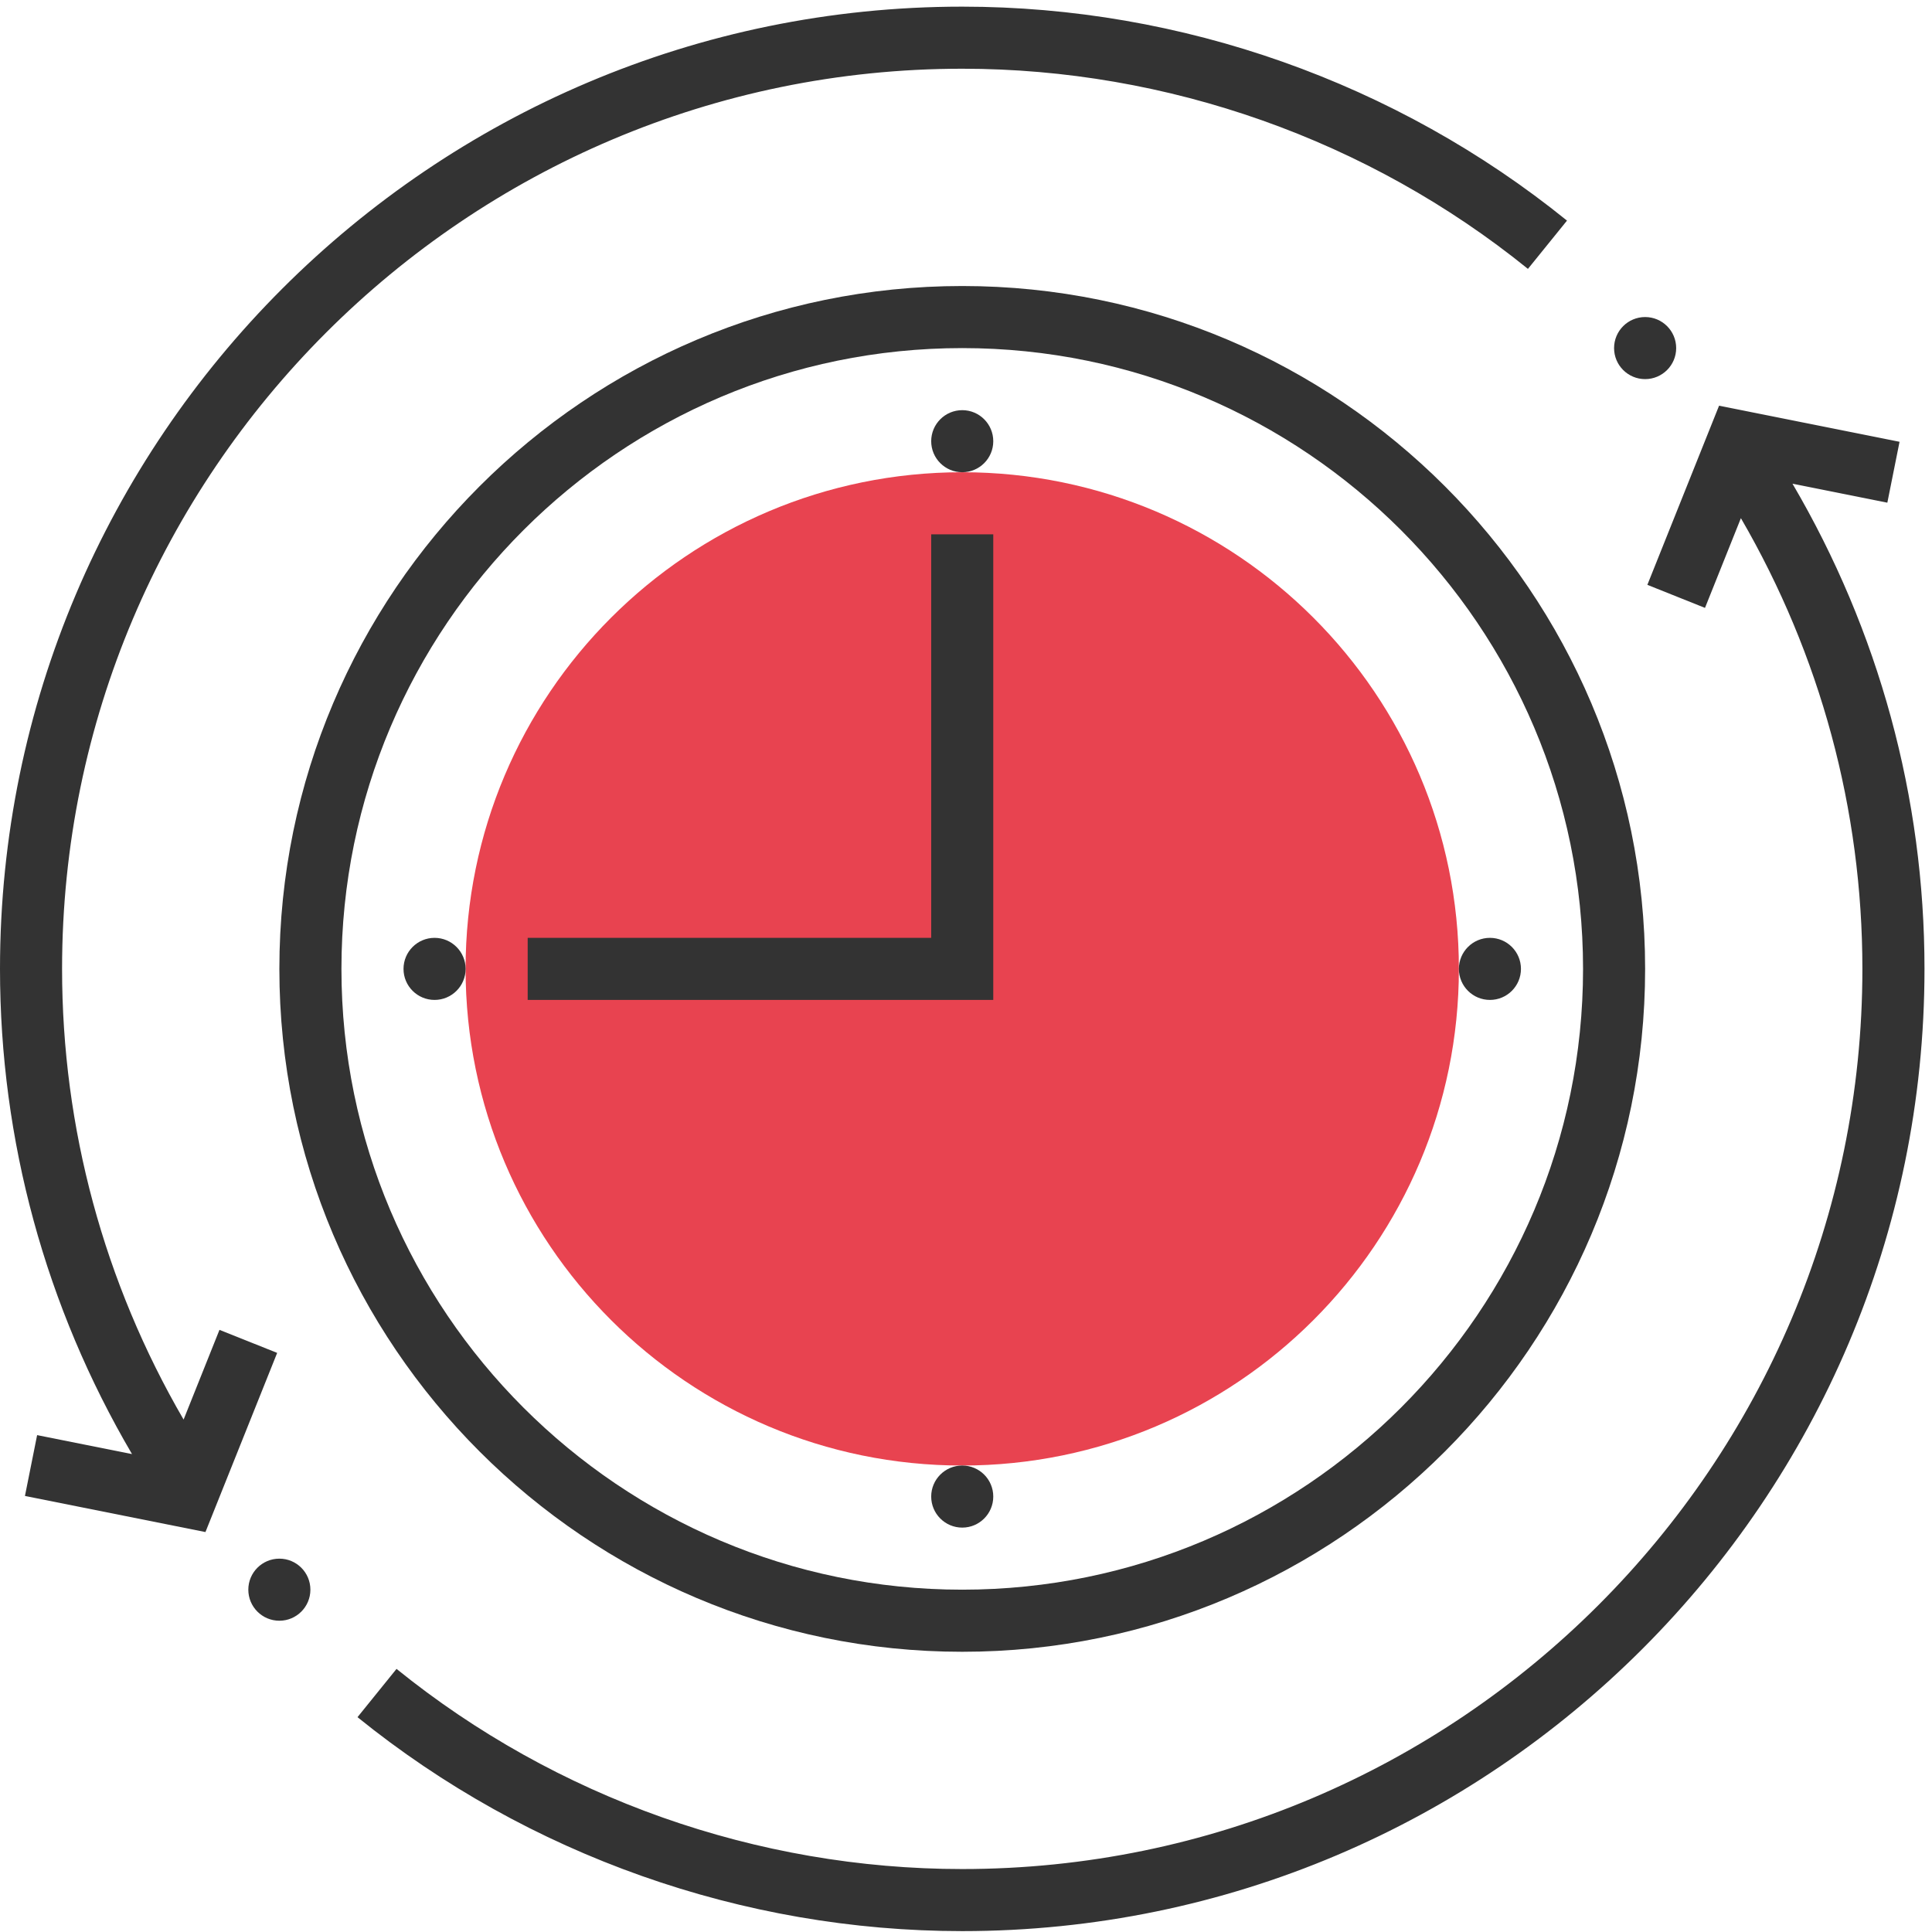 <svg xmlns="http://www.w3.org/2000/svg" width="70" height="70" viewBox="0 0 70 70">
  <g fill="none" fill-rule="evenodd">
    <path fill="#E84350" d="M34.864,17.11 C44.802,17.11 52.858,25.167 52.858,35.105 C52.858,45.043 44.802,53.099 34.864,53.099 C24.926,53.099 16.869,45.043 16.869,35.105 C16.869,25.167 24.926,17.11 34.864,17.11"/>
    <path fill="#333" d="M34.864,57.597 C22.461,57.597 12.371,47.507 12.371,35.104 C12.371,22.702 22.461,12.612 34.864,12.612 C47.266,12.612 57.357,22.702 57.357,35.104 C57.357,47.507 47.266,57.597 34.864,57.597 M34.864,10.363 C21.221,10.363 10.122,21.462 10.122,35.104 C10.122,48.748 21.221,59.847 34.864,59.847 C48.507,59.847 59.606,48.748 59.606,35.104 C59.606,21.462 48.507,10.363 34.864,10.363"/>
    <polygon fill="#333" points="33.739 33.98 19.119 33.98 19.119 36.229 35.988 36.229 35.988 19.36 33.739 19.36"/>
    <path fill="#333" d="M34.864 14.861C35.485 14.861 35.988 15.365 35.988 15.986 35.988 16.607 35.485 17.11 34.864 17.11 34.243 17.11 33.739 16.607 33.739 15.986 33.739 15.365 34.243 14.861 34.864 14.861M34.864 53.099C35.485 53.099 35.988 53.602 35.988 54.223 35.988 54.844 35.485 55.348 34.864 55.348 34.243 55.348 33.739 54.844 33.739 54.223 33.739 53.602 34.243 53.099 34.864 53.099M53.983 33.98C54.604 33.98 55.107 34.484 55.107 35.105 55.107 35.726 54.604 36.229 53.983 36.229 53.362 36.229 52.858 35.726 52.858 35.105 52.858 34.484 53.362 33.98 53.983 33.98M15.745 33.98C16.366 33.98 16.87 34.484 16.87 35.105 16.87 35.726 16.366 36.229 15.745 36.229 15.124 36.229 14.62 35.726 14.62 35.105 14.62 34.484 15.124 33.98 15.745 33.98"/>
    <path fill="#333" d="M7.952 48.183L6.652 51.434C3.771 46.476 2.249 40.876 2.249 35.104 2.249 17.122 16.881 2.49 34.864 2.49 42.301 2.49 49.58 5.065 55.36 9.742L56.775 7.993C50.595 2.994 42.814.241 34.864.241 15.639.241 0 15.88 0 35.104 0 41.323 1.655 47.352 4.783 52.684L1.345 51.997.904 54.201 7.444 55.509 10.042 49.018 7.952 48.183zM10.122 56.473C10.743 56.473 11.246 56.976 11.246 57.597 11.246 58.218 10.743 58.722 10.122 58.722 9.501 58.722 8.997 58.218 8.997 57.597 8.997 56.976 9.501 56.473 10.122 56.473M64.945 17.525L68.382 18.213 68.824 16.007 62.285 14.699 59.687 21.19 61.775 22.025 63.076 18.774C65.957 23.733 67.478 29.333 67.478 35.105 67.478 53.088 52.847 67.719 34.864 67.719 27.426 67.719 20.148 65.144 14.367 60.467L12.953 62.216C19.132 67.215 26.914 69.968 34.864 69.968 54.088 69.968 69.728 54.329 69.728 35.105 69.728 28.886 68.072 22.857 64.945 17.525M59.606 11.487C60.227 11.487 60.731 11.991 60.731 12.612 60.731 13.233 60.227 13.736 59.606 13.736 58.985 13.736 58.481 13.233 58.481 12.612 58.481 11.991 58.985 11.487 59.606 11.487"/>
  </g>
</svg>

